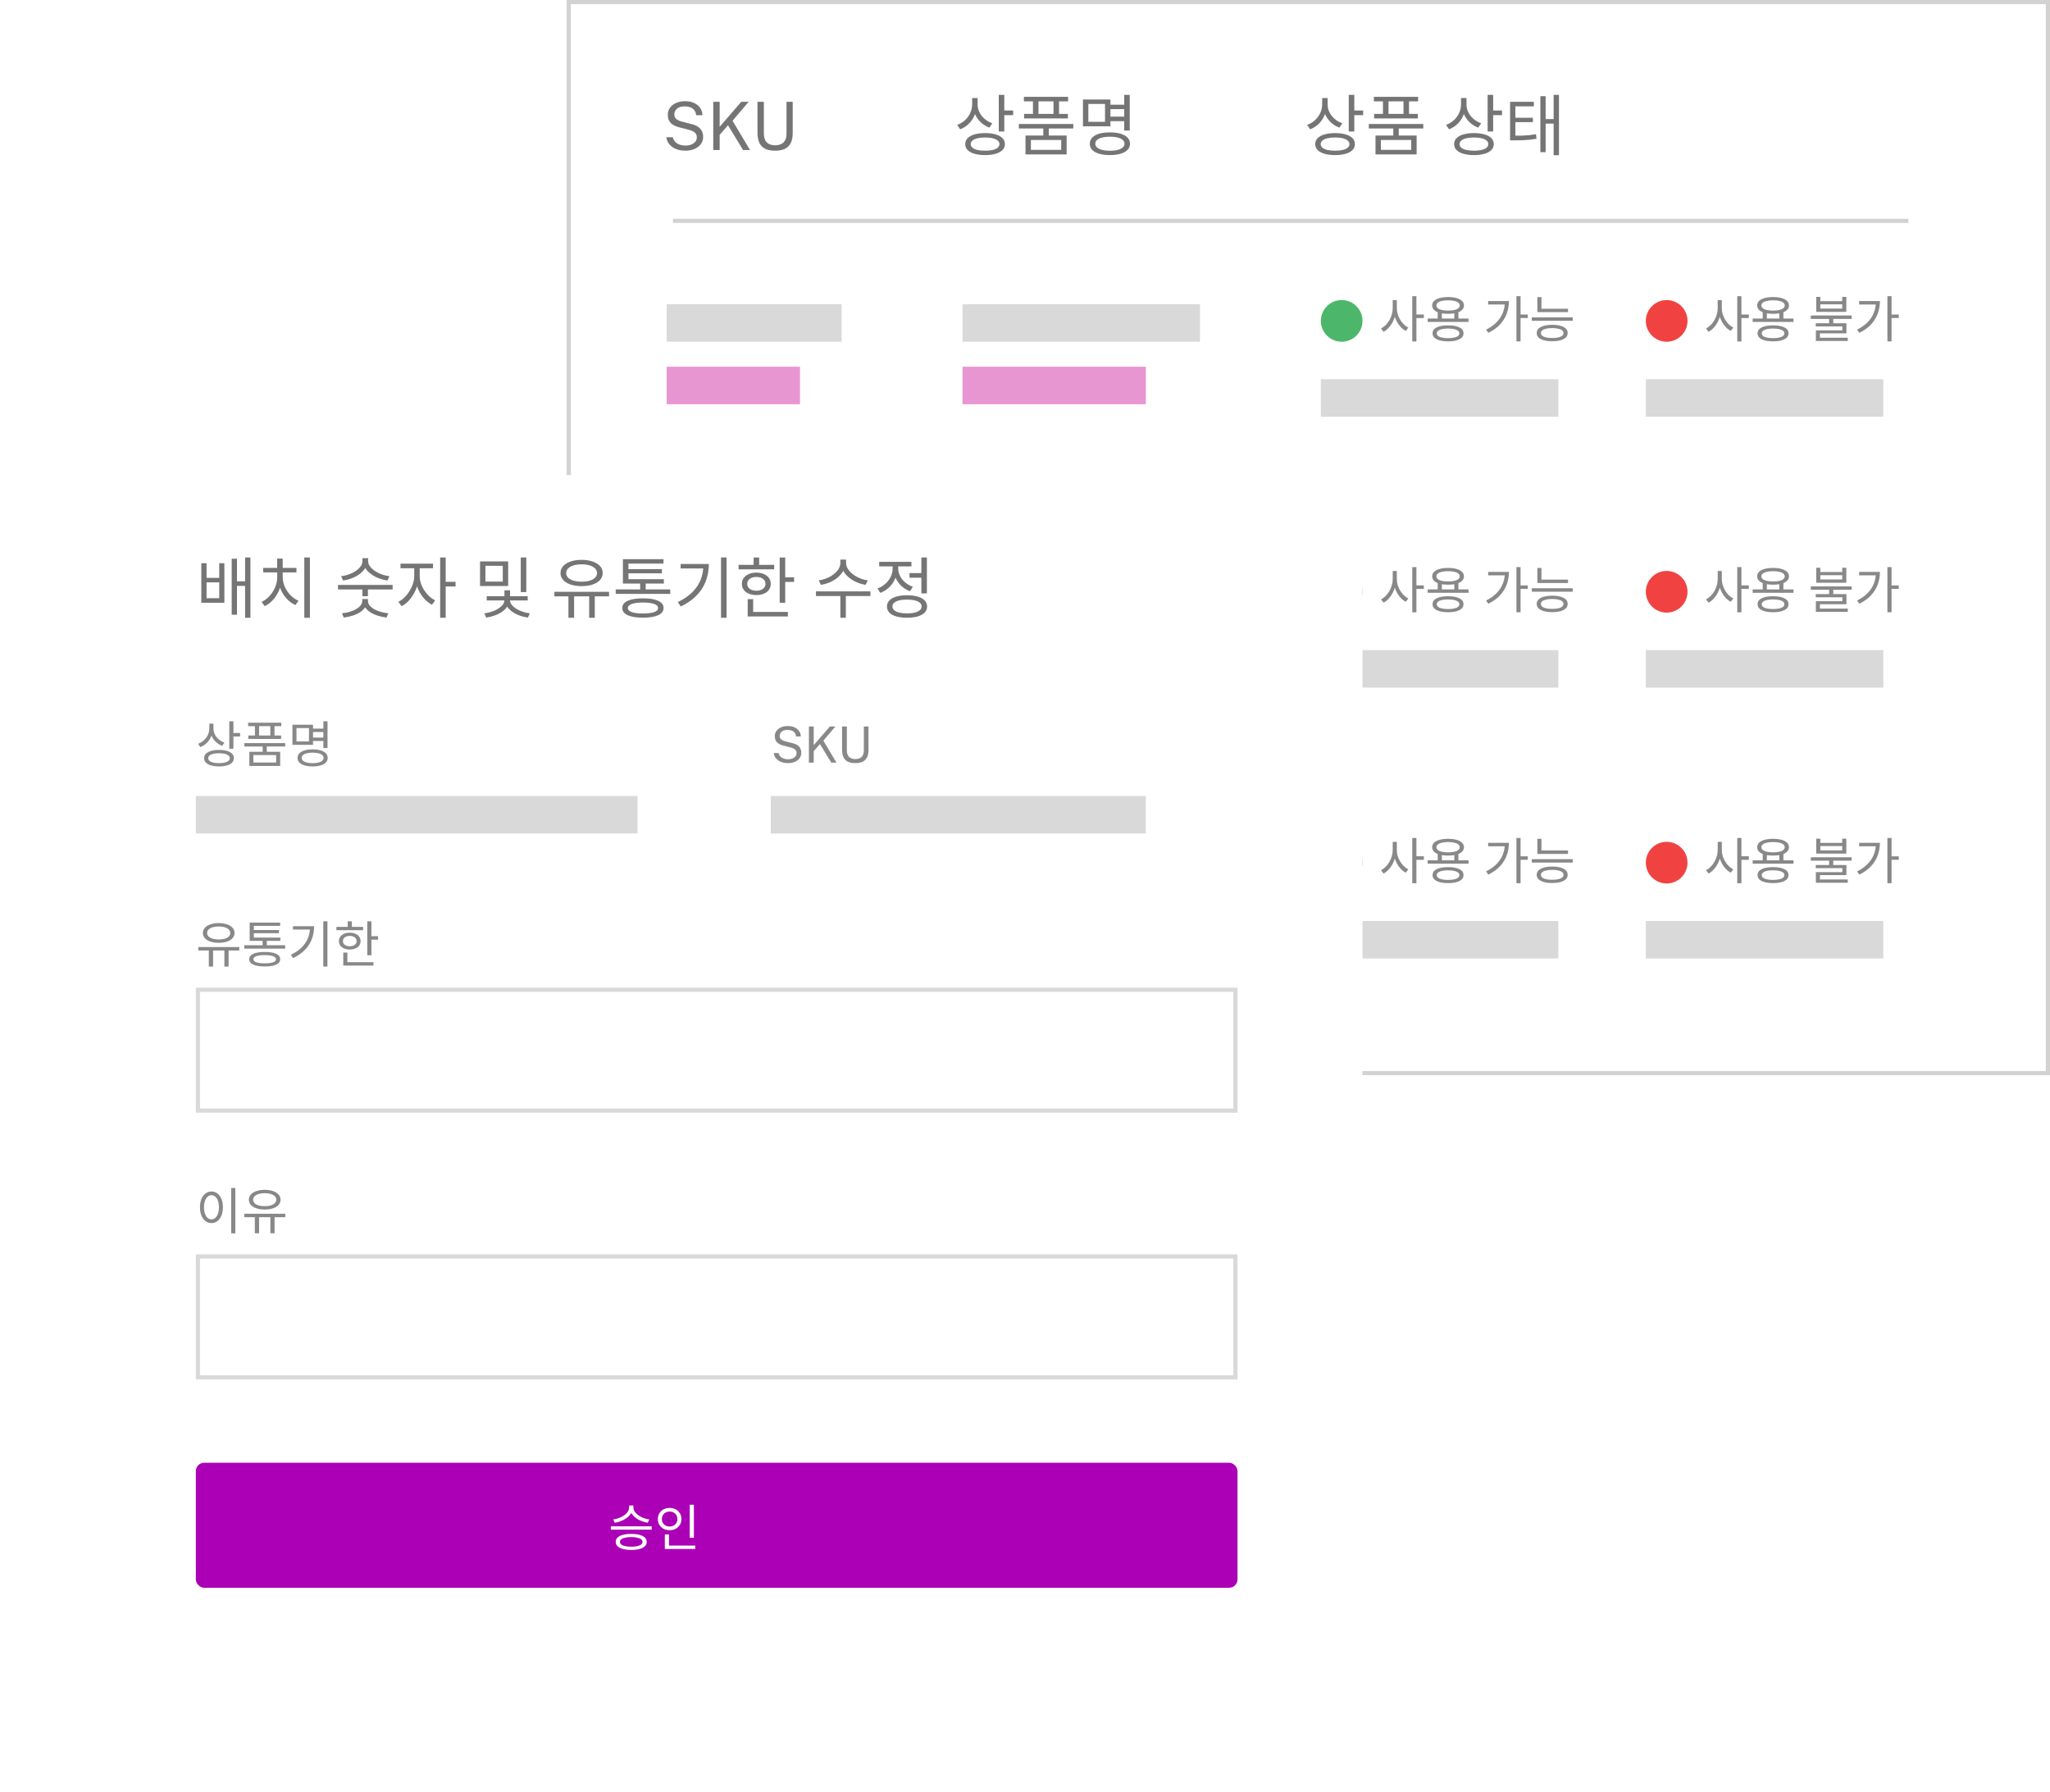 <svg xmlns="http://www.w3.org/2000/svg" width="492" height="430" viewBox="0 0 492 430" fill="none"><rect x="136.5" y="0.5" width="355" height="257" stroke="#D3D2D1"></rect><path d="M164.448 36.16C163.883 36.16 163.347 36.093 162.84 35.96C162.333 35.821 161.872 35.616 161.456 35.344C161.045 35.072 160.704 34.736 160.432 34.336C160.165 33.931 159.997 33.461 159.928 32.928H161.48C161.576 33.365 161.765 33.733 162.048 34.032C162.336 34.331 162.691 34.555 163.112 34.704C163.539 34.853 164.005 34.928 164.512 34.928C165.003 34.928 165.453 34.851 165.864 34.696C166.28 34.541 166.613 34.317 166.864 34.024C167.115 33.725 167.24 33.368 167.24 32.952C167.24 32.493 167.091 32.125 166.792 31.848C166.493 31.565 166.032 31.339 165.408 31.168L163.024 30.552C162.485 30.419 162.008 30.232 161.592 29.992C161.181 29.747 160.859 29.427 160.624 29.032C160.389 28.632 160.272 28.136 160.272 27.544C160.272 26.888 160.453 26.317 160.816 25.832C161.179 25.341 161.669 24.963 162.288 24.696C162.912 24.424 163.616 24.288 164.4 24.288C165.307 24.288 166.069 24.445 166.688 24.76C167.312 25.075 167.784 25.488 168.104 26C168.424 26.512 168.584 27.059 168.584 27.64H167.064C167.016 27.112 166.861 26.696 166.6 26.392C166.339 26.083 166.013 25.861 165.624 25.728C165.235 25.589 164.811 25.52 164.352 25.52C163.525 25.52 162.899 25.709 162.472 26.088C162.051 26.461 161.84 26.907 161.84 27.424C161.84 27.899 161.992 28.272 162.296 28.544C162.6 28.816 163.048 29.027 163.64 29.176L165.96 29.776C166.648 29.936 167.195 30.168 167.6 30.472C168.011 30.776 168.304 31.131 168.48 31.536C168.661 31.936 168.752 32.371 168.752 32.84C168.752 33.48 168.573 34.051 168.216 34.552C167.859 35.053 167.357 35.448 166.712 35.736C166.072 36.019 165.317 36.16 164.448 36.16ZM171.184 36V24.432H172.72V30.416L177.904 24.432H179.672L175.808 28.976L180.008 36H178.336L174.728 30.056L172.72 32.352V36H171.184ZM186.018 36.16C185.015 36.16 184.202 35.995 183.578 35.664C182.959 35.333 182.506 34.848 182.218 34.208C181.935 33.568 181.794 32.781 181.794 31.848V24.432H183.33V32.072C183.33 33.005 183.562 33.704 184.026 34.168C184.49 34.632 185.154 34.864 186.018 34.864C186.599 34.864 187.092 34.763 187.498 34.56C187.908 34.357 188.22 34.051 188.434 33.64C188.652 33.224 188.762 32.701 188.762 32.072V24.432H190.25V32C190.25 32.891 190.103 33.645 189.81 34.264C189.516 34.883 189.058 35.355 188.434 35.68C187.815 36 187.01 36.16 186.018 36.16Z" fill="#757575"></path><path d="M233.32 23.52H234.408V24.992C234.408 25.92 234.243 26.784 233.912 27.584C233.592 28.384 233.133 29.083 232.536 29.68C231.939 30.267 231.24 30.715 230.44 31.024L229.72 29.968C230.456 29.701 231.091 29.317 231.624 28.816C232.168 28.315 232.584 27.739 232.872 27.088C233.171 26.427 233.32 25.728 233.32 24.992V23.52ZM233.56 23.52H234.632V25.104C234.632 25.584 234.717 26.059 234.888 26.528C235.059 26.987 235.299 27.413 235.608 27.808C235.928 28.203 236.301 28.555 236.728 28.864C237.155 29.163 237.629 29.403 238.152 29.584L237.448 30.624C236.68 30.336 236.003 29.92 235.416 29.376C234.829 28.821 234.371 28.181 234.04 27.456C233.72 26.72 233.56 25.936 233.56 25.104V23.52ZM239.704 22.768H241.032V31.552H239.704V22.768ZM240.664 26.512H243.16V27.632H240.664V26.512ZM236.424 31.936C237.405 31.936 238.248 32.043 238.952 32.256C239.667 32.459 240.216 32.757 240.6 33.152C240.984 33.547 241.176 34.021 241.176 34.576C241.176 35.131 240.984 35.605 240.6 36C240.216 36.395 239.667 36.693 238.952 36.896C238.248 37.109 237.405 37.216 236.424 37.216C235.443 37.216 234.595 37.109 233.88 36.896C233.165 36.693 232.616 36.395 232.232 36C231.848 35.605 231.656 35.131 231.656 34.576C231.656 34.021 231.848 33.547 232.232 33.152C232.616 32.757 233.165 32.459 233.88 32.256C234.595 32.043 235.443 31.936 236.424 31.936ZM236.424 32.992C235.709 32.992 235.091 33.056 234.568 33.184C234.056 33.312 233.661 33.493 233.384 33.728C233.107 33.963 232.968 34.245 232.968 34.576C232.968 34.917 233.107 35.205 233.384 35.44C233.661 35.675 234.056 35.856 234.568 35.984C235.091 36.101 235.709 36.16 236.424 36.16C237.139 36.16 237.752 36.101 238.264 35.984C238.776 35.856 239.171 35.675 239.448 35.44C239.725 35.205 239.864 34.917 239.864 34.576C239.864 34.245 239.725 33.963 239.448 33.728C239.171 33.493 238.776 33.312 238.264 33.184C237.752 33.056 237.139 32.992 236.424 32.992ZM250.391 30.464H251.703V32.96H250.391V30.464ZM244.519 29.76H257.591V30.832H244.519V29.76ZM245.735 23.232H256.343V24.32H245.735V23.232ZM245.783 27.328H256.295V28.416H245.783V27.328ZM247.911 23.712H249.239V28.048H247.911V23.712ZM252.839 23.712H254.167V28.048H252.839V23.712ZM246.119 32.528H255.991V37.056H246.119V32.528ZM254.695 33.584H247.415V35.968H254.695V33.584ZM266.134 25.12H270.31V26.192H266.134V25.12ZM266.134 27.984H270.342V29.072H266.134V27.984ZM269.814 22.768H271.142V31.328H269.814V22.768ZM259.91 23.872H266.502V30.304H259.91V23.872ZM265.206 24.944H261.206V29.232H265.206V24.944ZM266.374 31.76C267.867 31.76 269.04 32 269.894 32.48C270.758 32.96 271.19 33.632 271.19 34.496C271.19 35.36 270.758 36.027 269.894 36.496C269.04 36.976 267.867 37.216 266.374 37.216C264.88 37.216 263.702 36.976 262.838 36.496C261.984 36.027 261.558 35.36 261.558 34.496C261.558 33.632 261.984 32.96 262.838 32.48C263.702 32 264.88 31.76 266.374 31.76ZM266.374 32.8C265.648 32.8 265.024 32.869 264.502 33.008C263.979 33.136 263.574 33.328 263.286 33.584C263.008 33.829 262.87 34.133 262.87 34.496C262.87 34.837 263.008 35.136 263.286 35.392C263.574 35.637 263.979 35.829 264.502 35.968C265.024 36.107 265.648 36.176 266.374 36.176C267.11 36.176 267.734 36.107 268.246 35.968C268.768 35.829 269.168 35.637 269.446 35.392C269.734 35.136 269.878 34.837 269.878 34.496C269.878 34.133 269.734 33.829 269.446 33.584C269.168 33.328 268.768 33.136 268.246 33.008C267.734 32.869 267.11 32.8 266.374 32.8Z" fill="#757575"></path><path d="M317.32 23.52H318.408V24.992C318.408 25.92 318.243 26.784 317.912 27.584C317.592 28.384 317.133 29.083 316.536 29.68C315.939 30.267 315.24 30.715 314.44 31.024L313.72 29.968C314.456 29.701 315.091 29.317 315.624 28.816C316.168 28.315 316.584 27.739 316.872 27.088C317.171 26.427 317.32 25.728 317.32 24.992V23.52ZM317.56 23.52H318.632V25.104C318.632 25.584 318.717 26.059 318.888 26.528C319.059 26.987 319.299 27.413 319.608 27.808C319.928 28.203 320.301 28.555 320.728 28.864C321.155 29.163 321.629 29.403 322.152 29.584L321.448 30.624C320.68 30.336 320.003 29.92 319.416 29.376C318.829 28.821 318.371 28.181 318.04 27.456C317.72 26.72 317.56 25.936 317.56 25.104V23.52ZM323.704 22.768H325.032V31.552H323.704V22.768ZM324.664 26.512H327.16V27.632H324.664V26.512ZM320.424 31.936C321.405 31.936 322.248 32.043 322.952 32.256C323.667 32.459 324.216 32.757 324.6 33.152C324.984 33.547 325.176 34.021 325.176 34.576C325.176 35.131 324.984 35.605 324.6 36C324.216 36.395 323.667 36.693 322.952 36.896C322.248 37.109 321.405 37.216 320.424 37.216C319.443 37.216 318.595 37.109 317.88 36.896C317.165 36.693 316.616 36.395 316.232 36C315.848 35.605 315.656 35.131 315.656 34.576C315.656 34.021 315.848 33.547 316.232 33.152C316.616 32.757 317.165 32.459 317.88 32.256C318.595 32.043 319.443 31.936 320.424 31.936ZM320.424 32.992C319.709 32.992 319.091 33.056 318.568 33.184C318.056 33.312 317.661 33.493 317.384 33.728C317.107 33.963 316.968 34.245 316.968 34.576C316.968 34.917 317.107 35.205 317.384 35.44C317.661 35.675 318.056 35.856 318.568 35.984C319.091 36.101 319.709 36.16 320.424 36.16C321.139 36.16 321.752 36.101 322.264 35.984C322.776 35.856 323.171 35.675 323.448 35.44C323.725 35.205 323.864 34.917 323.864 34.576C323.864 34.245 323.725 33.963 323.448 33.728C323.171 33.493 322.776 33.312 322.264 33.184C321.752 33.056 321.139 32.992 320.424 32.992ZM334.391 30.464H335.703V32.96H334.391V30.464ZM328.519 29.76H341.591V30.832H328.519V29.76ZM329.735 23.232H340.343V24.32H329.735V23.232ZM329.783 27.328H340.295V28.416H329.783V27.328ZM331.911 23.712H333.239V28.048H331.911V23.712ZM336.839 23.712H338.167V28.048H336.839V23.712ZM330.119 32.528H339.991V37.056H330.119V32.528ZM338.695 33.584H331.415V35.968H338.695V33.584ZM350.648 23.52H351.736V24.992C351.736 25.92 351.571 26.784 351.24 27.584C350.92 28.384 350.461 29.083 349.864 29.68C349.267 30.267 348.568 30.715 347.768 31.024L347.048 29.968C347.784 29.701 348.419 29.317 348.952 28.816C349.496 28.315 349.912 27.739 350.2 27.088C350.499 26.427 350.648 25.728 350.648 24.992V23.52ZM350.888 23.52H351.96V25.104C351.96 25.584 352.045 26.059 352.216 26.528C352.387 26.987 352.627 27.413 352.936 27.808C353.256 28.203 353.629 28.555 354.056 28.864C354.483 29.163 354.957 29.403 355.48 29.584L354.776 30.624C354.008 30.336 353.331 29.92 352.744 29.376C352.157 28.821 351.699 28.181 351.368 27.456C351.048 26.72 350.888 25.936 350.888 25.104V23.52ZM357.032 22.768H358.36V31.552H357.032V22.768ZM357.992 26.512H360.488V27.632H357.992V26.512ZM353.752 31.936C354.733 31.936 355.576 32.043 356.28 32.256C356.995 32.459 357.544 32.757 357.928 33.152C358.312 33.547 358.504 34.021 358.504 34.576C358.504 35.131 358.312 35.605 357.928 36C357.544 36.395 356.995 36.693 356.28 36.896C355.576 37.109 354.733 37.216 353.752 37.216C352.771 37.216 351.923 37.109 351.208 36.896C350.493 36.693 349.944 36.395 349.56 36C349.176 35.605 348.984 35.131 348.984 34.576C348.984 34.021 349.176 33.547 349.56 33.152C349.944 32.757 350.493 32.459 351.208 32.256C351.923 32.043 352.771 31.936 353.752 31.936ZM353.752 32.992C353.037 32.992 352.419 33.056 351.896 33.184C351.384 33.312 350.989 33.493 350.712 33.728C350.435 33.963 350.296 34.245 350.296 34.576C350.296 34.917 350.435 35.205 350.712 35.44C350.989 35.675 351.384 35.856 351.896 35.984C352.419 36.101 353.037 36.16 353.752 36.16C354.467 36.16 355.08 36.101 355.592 35.984C356.104 35.856 356.499 35.675 356.776 35.44C357.053 35.205 357.192 34.917 357.192 34.576C357.192 34.245 357.053 33.963 356.776 33.728C356.499 33.493 356.104 33.312 355.592 33.184C355.08 33.056 354.467 32.992 353.752 32.992ZM362.423 32.56H363.351C364.119 32.56 364.796 32.555 365.383 32.544C365.97 32.523 366.519 32.485 367.031 32.432C367.554 32.368 368.087 32.288 368.631 32.192L368.759 33.296C368.204 33.392 367.66 33.472 367.127 33.536C366.594 33.589 366.023 33.627 365.415 33.648C364.818 33.669 364.13 33.68 363.351 33.68H362.423V32.56ZM362.423 24.432H368.119V25.52H363.687V32.976H362.423V24.432ZM363.303 28.256H367.895V29.312H363.303V28.256ZM372.871 22.768H374.151V37.248H372.871V22.768ZM370.567 28.576H373.351V29.664H370.567V28.576ZM369.687 23.072H370.951V36.512H369.687V23.072Z" fill="#757575"></path><path d="M334.252 72.012H335.068V73.956C335.068 74.556 334.992 75.144 334.84 75.72C334.696 76.296 334.488 76.836 334.216 77.34C333.944 77.844 333.624 78.292 333.256 78.684C332.888 79.076 332.488 79.388 332.056 79.62L331.444 78.816C331.844 78.616 332.212 78.348 332.548 78.012C332.892 77.668 333.192 77.276 333.448 76.836C333.704 76.396 333.9 75.932 334.036 75.444C334.18 74.948 334.252 74.452 334.252 73.956V72.012ZM334.432 72.012H335.236V73.956C335.236 74.436 335.304 74.912 335.44 75.384C335.584 75.856 335.784 76.3 336.04 76.716C336.296 77.132 336.588 77.504 336.916 77.832C337.252 78.16 337.612 78.42 337.996 78.612L337.384 79.404C336.96 79.188 336.568 78.892 336.208 78.516C335.856 78.14 335.544 77.712 335.272 77.232C335.008 76.744 334.8 76.224 334.648 75.672C334.504 75.112 334.432 74.54 334.432 73.956V72.012ZM338.944 71.076H339.94V81.936H338.944V71.076ZM339.712 75.468H341.716V76.32H339.712V75.468ZM345.051 74.76H346.047V76.8H345.051V74.76ZM349.035 74.76H350.019V76.8H349.035V74.76ZM342.639 76.44H352.443V77.244H342.639V76.44ZM347.535 78.072C348.695 78.072 349.603 78.236 350.259 78.564C350.915 78.892 351.243 79.364 351.243 79.98C351.243 80.604 350.915 81.08 350.259 81.408C349.603 81.744 348.695 81.912 347.535 81.912C346.375 81.912 345.463 81.744 344.799 81.408C344.143 81.08 343.815 80.604 343.815 79.98C343.815 79.364 344.143 78.892 344.799 78.564C345.463 78.236 346.375 78.072 347.535 78.072ZM347.535 78.84C346.967 78.84 346.479 78.884 346.071 78.972C345.671 79.06 345.363 79.192 345.147 79.368C344.931 79.536 344.823 79.74 344.823 79.98C344.823 80.236 344.931 80.452 345.147 80.628C345.363 80.796 345.671 80.924 346.071 81.012C346.479 81.1 346.967 81.144 347.535 81.144C348.103 81.144 348.587 81.1 348.987 81.012C349.395 80.924 349.707 80.796 349.923 80.628C350.139 80.452 350.247 80.236 350.247 79.98C350.247 79.74 350.139 79.536 349.923 79.368C349.707 79.192 349.395 79.06 348.987 78.972C348.587 78.884 348.103 78.84 347.535 78.84ZM347.535 71.28C348.319 71.28 348.995 71.36 349.563 71.52C350.139 71.68 350.579 71.912 350.883 72.216C351.195 72.512 351.351 72.872 351.351 73.296C351.351 73.712 351.195 74.072 350.883 74.376C350.579 74.68 350.139 74.912 349.563 75.072C348.995 75.224 348.319 75.3 347.535 75.3C346.751 75.3 346.071 75.224 345.495 75.072C344.927 74.912 344.487 74.68 344.175 74.376C343.871 74.072 343.719 73.712 343.719 73.296C343.719 72.872 343.871 72.512 344.175 72.216C344.487 71.912 344.927 71.68 345.495 71.52C346.071 71.36 346.751 71.28 347.535 71.28ZM347.535 72.06C346.967 72.06 346.471 72.108 346.047 72.204C345.631 72.3 345.307 72.44 345.075 72.624C344.851 72.808 344.739 73.032 344.739 73.296C344.739 73.552 344.851 73.776 345.075 73.968C345.307 74.152 345.631 74.292 346.047 74.388C346.471 74.484 346.967 74.532 347.535 74.532C348.119 74.532 348.619 74.484 349.035 74.388C349.451 74.292 349.771 74.152 349.995 73.968C350.219 73.776 350.331 73.552 350.331 73.296C350.331 73.032 350.219 72.808 349.995 72.624C349.771 72.44 349.451 72.3 349.035 72.204C348.619 72.108 348.119 72.06 347.535 72.06ZM363.94 71.076H364.936V81.924H363.94V71.076ZM364.672 75.48H366.664V76.308H364.672V75.48ZM361.168 72.24H362.14C362.14 73.272 361.972 74.26 361.636 75.204C361.3 76.14 360.772 77.008 360.052 77.808C359.332 78.6 358.384 79.288 357.208 79.872L356.656 79.104C357.664 78.6 358.5 78.012 359.164 77.34C359.836 76.66 360.336 75.908 360.664 75.084C361 74.252 361.168 73.356 361.168 72.396V72.24ZM357.16 72.24H361.672V73.068H357.16V72.24ZM368.967 74.088H376.323V74.904H368.967V74.088ZM368.967 71.292H369.951V74.448H368.967V71.292ZM367.635 76.164H377.451V76.98H367.635V76.164ZM372.531 77.94C373.691 77.94 374.599 78.112 375.255 78.456C375.911 78.8 376.239 79.288 376.239 79.92C376.239 80.544 375.911 81.028 375.255 81.372C374.599 81.716 373.691 81.888 372.531 81.888C371.371 81.888 370.459 81.716 369.795 81.372C369.139 81.028 368.811 80.544 368.811 79.92C368.811 79.288 369.139 78.8 369.795 78.456C370.459 78.112 371.371 77.94 372.531 77.94ZM372.519 78.732C371.959 78.732 371.475 78.78 371.067 78.876C370.667 78.964 370.359 79.096 370.143 79.272C369.927 79.448 369.819 79.664 369.819 79.92C369.819 80.168 369.927 80.384 370.143 80.568C370.359 80.744 370.667 80.88 371.067 80.976C371.475 81.064 371.959 81.108 372.519 81.108C373.095 81.108 373.583 81.064 373.983 80.976C374.391 80.88 374.703 80.744 374.919 80.568C375.135 80.384 375.243 80.168 375.243 79.92C375.243 79.664 375.135 79.448 374.919 79.272C374.703 79.096 374.391 78.964 373.983 78.876C373.583 78.78 373.095 78.732 372.519 78.732Z" fill="#888888"></path><path d="M412.252 72.012H413.068V73.956C413.068 74.556 412.992 75.144 412.84 75.72C412.696 76.296 412.488 76.836 412.216 77.34C411.944 77.844 411.624 78.292 411.256 78.684C410.888 79.076 410.488 79.388 410.056 79.62L409.444 78.816C409.844 78.616 410.212 78.348 410.548 78.012C410.892 77.668 411.192 77.276 411.448 76.836C411.704 76.396 411.9 75.932 412.036 75.444C412.18 74.948 412.252 74.452 412.252 73.956V72.012ZM412.432 72.012H413.236V73.956C413.236 74.436 413.304 74.912 413.44 75.384C413.584 75.856 413.784 76.3 414.04 76.716C414.296 77.132 414.588 77.504 414.916 77.832C415.252 78.16 415.612 78.42 415.996 78.612L415.384 79.404C414.96 79.188 414.568 78.892 414.208 78.516C413.856 78.14 413.544 77.712 413.272 77.232C413.008 76.744 412.8 76.224 412.648 75.672C412.504 75.112 412.432 74.54 412.432 73.956V72.012ZM416.944 71.076H417.94V81.936H416.944V71.076ZM417.712 75.468H419.716V76.32H417.712V75.468ZM423.051 74.76H424.047V76.8H423.051V74.76ZM427.035 74.76H428.019V76.8H427.035V74.76ZM420.639 76.44H430.443V77.244H420.639V76.44ZM425.535 78.072C426.695 78.072 427.603 78.236 428.259 78.564C428.915 78.892 429.243 79.364 429.243 79.98C429.243 80.604 428.915 81.08 428.259 81.408C427.603 81.744 426.695 81.912 425.535 81.912C424.375 81.912 423.463 81.744 422.799 81.408C422.143 81.08 421.815 80.604 421.815 79.98C421.815 79.364 422.143 78.892 422.799 78.564C423.463 78.236 424.375 78.072 425.535 78.072ZM425.535 78.84C424.967 78.84 424.479 78.884 424.071 78.972C423.671 79.06 423.363 79.192 423.147 79.368C422.931 79.536 422.823 79.74 422.823 79.98C422.823 80.236 422.931 80.452 423.147 80.628C423.363 80.796 423.671 80.924 424.071 81.012C424.479 81.1 424.967 81.144 425.535 81.144C426.103 81.144 426.587 81.1 426.987 81.012C427.395 80.924 427.707 80.796 427.923 80.628C428.139 80.452 428.247 80.236 428.247 79.98C428.247 79.74 428.139 79.536 427.923 79.368C427.707 79.192 427.395 79.06 426.987 78.972C426.587 78.884 426.103 78.84 425.535 78.84ZM425.535 71.28C426.319 71.28 426.995 71.36 427.563 71.52C428.139 71.68 428.579 71.912 428.883 72.216C429.195 72.512 429.351 72.872 429.351 73.296C429.351 73.712 429.195 74.072 428.883 74.376C428.579 74.68 428.139 74.912 427.563 75.072C426.995 75.224 426.319 75.3 425.535 75.3C424.751 75.3 424.071 75.224 423.495 75.072C422.927 74.912 422.487 74.68 422.175 74.376C421.871 74.072 421.719 73.712 421.719 73.296C421.719 72.872 421.871 72.512 422.175 72.216C422.487 71.912 422.927 71.68 423.495 71.52C424.071 71.36 424.751 71.28 425.535 71.28ZM425.535 72.06C424.967 72.06 424.471 72.108 424.047 72.204C423.631 72.3 423.307 72.44 423.075 72.624C422.851 72.808 422.739 73.032 422.739 73.296C422.739 73.552 422.851 73.776 423.075 73.968C423.307 74.152 423.631 74.292 424.047 74.388C424.471 74.484 424.967 74.532 425.535 74.532C426.119 74.532 426.619 74.484 427.035 74.388C427.451 74.292 427.771 74.152 427.995 73.968C428.219 73.776 428.331 73.552 428.331 73.296C428.331 73.032 428.219 72.808 427.995 72.624C427.771 72.44 427.451 72.3 427.035 72.204C426.619 72.108 426.119 72.06 425.535 72.06ZM438.988 76.284H439.984V77.952H438.988V76.284ZM435.892 71.244H436.876V72.264H442.132V71.244H443.116V74.832H435.892V71.244ZM436.876 73.02V74.052H442.132V73.02H436.876ZM434.596 75.708H444.4V76.524H434.596V75.708ZM435.784 77.568H443.14V79.992H436.78V81.324H435.808V79.272H442.168V78.324H435.784V77.568ZM435.808 81.036H443.464V81.816H435.808V81.036ZM452.979 71.076H453.975V81.924H452.979V71.076ZM453.711 75.48H455.703V76.308H453.711V75.48ZM450.207 72.24H451.179C451.179 73.272 451.011 74.26 450.675 75.204C450.339 76.14 449.811 77.008 449.091 77.808C448.371 78.6 447.423 79.288 446.247 79.872L445.695 79.104C446.703 78.6 447.539 78.012 448.203 77.34C448.875 76.66 449.375 75.908 449.703 75.084C450.039 74.252 450.207 73.356 450.207 72.396V72.24ZM446.199 72.24H450.711V73.068H446.199V72.24Z" fill="#888888"></path><path d="M334.252 137.012H335.068V138.956C335.068 139.556 334.992 140.144 334.84 140.72C334.696 141.296 334.488 141.836 334.216 142.34C333.944 142.844 333.624 143.292 333.256 143.684C332.888 144.076 332.488 144.388 332.056 144.62L331.444 143.816C331.844 143.616 332.212 143.348 332.548 143.012C332.892 142.668 333.192 142.276 333.448 141.836C333.704 141.396 333.9 140.932 334.036 140.444C334.18 139.948 334.252 139.452 334.252 138.956V137.012ZM334.432 137.012H335.236V138.956C335.236 139.436 335.304 139.912 335.44 140.384C335.584 140.856 335.784 141.3 336.04 141.716C336.296 142.132 336.588 142.504 336.916 142.832C337.252 143.16 337.612 143.42 337.996 143.612L337.384 144.404C336.96 144.188 336.568 143.892 336.208 143.516C335.856 143.14 335.544 142.712 335.272 142.232C335.008 141.744 334.8 141.224 334.648 140.672C334.504 140.112 334.432 139.54 334.432 138.956V137.012ZM338.944 136.076H339.94V146.936H338.944V136.076ZM339.712 140.468H341.716V141.32H339.712V140.468ZM345.051 139.76H346.047V141.8H345.051V139.76ZM349.035 139.76H350.019V141.8H349.035V139.76ZM342.639 141.44H352.443V142.244H342.639V141.44ZM347.535 143.072C348.695 143.072 349.603 143.236 350.259 143.564C350.915 143.892 351.243 144.364 351.243 144.98C351.243 145.604 350.915 146.08 350.259 146.408C349.603 146.744 348.695 146.912 347.535 146.912C346.375 146.912 345.463 146.744 344.799 146.408C344.143 146.08 343.815 145.604 343.815 144.98C343.815 144.364 344.143 143.892 344.799 143.564C345.463 143.236 346.375 143.072 347.535 143.072ZM347.535 143.84C346.967 143.84 346.479 143.884 346.071 143.972C345.671 144.06 345.363 144.192 345.147 144.368C344.931 144.536 344.823 144.74 344.823 144.98C344.823 145.236 344.931 145.452 345.147 145.628C345.363 145.796 345.671 145.924 346.071 146.012C346.479 146.1 346.967 146.144 347.535 146.144C348.103 146.144 348.587 146.1 348.987 146.012C349.395 145.924 349.707 145.796 349.923 145.628C350.139 145.452 350.247 145.236 350.247 144.98C350.247 144.74 350.139 144.536 349.923 144.368C349.707 144.192 349.395 144.06 348.987 143.972C348.587 143.884 348.103 143.84 347.535 143.84ZM347.535 136.28C348.319 136.28 348.995 136.36 349.563 136.52C350.139 136.68 350.579 136.912 350.883 137.216C351.195 137.512 351.351 137.872 351.351 138.296C351.351 138.712 351.195 139.072 350.883 139.376C350.579 139.68 350.139 139.912 349.563 140.072C348.995 140.224 348.319 140.3 347.535 140.3C346.751 140.3 346.071 140.224 345.495 140.072C344.927 139.912 344.487 139.68 344.175 139.376C343.871 139.072 343.719 138.712 343.719 138.296C343.719 137.872 343.871 137.512 344.175 137.216C344.487 136.912 344.927 136.68 345.495 136.52C346.071 136.36 346.751 136.28 347.535 136.28ZM347.535 137.06C346.967 137.06 346.471 137.108 346.047 137.204C345.631 137.3 345.307 137.44 345.075 137.624C344.851 137.808 344.739 138.032 344.739 138.296C344.739 138.552 344.851 138.776 345.075 138.968C345.307 139.152 345.631 139.292 346.047 139.388C346.471 139.484 346.967 139.532 347.535 139.532C348.119 139.532 348.619 139.484 349.035 139.388C349.451 139.292 349.771 139.152 349.995 138.968C350.219 138.776 350.331 138.552 350.331 138.296C350.331 138.032 350.219 137.808 349.995 137.624C349.771 137.44 349.451 137.3 349.035 137.204C348.619 137.108 348.119 137.06 347.535 137.06ZM363.94 136.076H364.936V146.924H363.94V136.076ZM364.672 140.48H366.664V141.308H364.672V140.48ZM361.168 137.24H362.14C362.14 138.272 361.972 139.26 361.636 140.204C361.3 141.14 360.772 142.008 360.052 142.808C359.332 143.6 358.384 144.288 357.208 144.872L356.656 144.104C357.664 143.6 358.5 143.012 359.164 142.34C359.836 141.66 360.336 140.908 360.664 140.084C361 139.252 361.168 138.356 361.168 137.396V137.24ZM357.16 137.24H361.672V138.068H357.16V137.24ZM368.967 139.088H376.323V139.904H368.967V139.088ZM368.967 136.292H369.951V139.448H368.967V136.292ZM367.635 141.164H377.451V141.98H367.635V141.164ZM372.531 142.94C373.691 142.94 374.599 143.112 375.255 143.456C375.911 143.8 376.239 144.288 376.239 144.92C376.239 145.544 375.911 146.028 375.255 146.372C374.599 146.716 373.691 146.888 372.531 146.888C371.371 146.888 370.459 146.716 369.795 146.372C369.139 146.028 368.811 145.544 368.811 144.92C368.811 144.288 369.139 143.8 369.795 143.456C370.459 143.112 371.371 142.94 372.531 142.94ZM372.519 143.732C371.959 143.732 371.475 143.78 371.067 143.876C370.667 143.964 370.359 144.096 370.143 144.272C369.927 144.448 369.819 144.664 369.819 144.92C369.819 145.168 369.927 145.384 370.143 145.568C370.359 145.744 370.667 145.88 371.067 145.976C371.475 146.064 371.959 146.108 372.519 146.108C373.095 146.108 373.583 146.064 373.983 145.976C374.391 145.88 374.703 145.744 374.919 145.568C375.135 145.384 375.243 145.168 375.243 144.92C375.243 144.664 375.135 144.448 374.919 144.272C374.703 144.096 374.391 143.964 373.983 143.876C373.583 143.78 373.095 143.732 372.519 143.732Z" fill="#888888"></path><path d="M334.252 202.012H335.068V203.956C335.068 204.556 334.992 205.144 334.84 205.72C334.696 206.296 334.488 206.836 334.216 207.34C333.944 207.844 333.624 208.292 333.256 208.684C332.888 209.076 332.488 209.388 332.056 209.62L331.444 208.816C331.844 208.616 332.212 208.348 332.548 208.012C332.892 207.668 333.192 207.276 333.448 206.836C333.704 206.396 333.9 205.932 334.036 205.444C334.18 204.948 334.252 204.452 334.252 203.956V202.012ZM334.432 202.012H335.236V203.956C335.236 204.436 335.304 204.912 335.44 205.384C335.584 205.856 335.784 206.3 336.04 206.716C336.296 207.132 336.588 207.504 336.916 207.832C337.252 208.16 337.612 208.42 337.996 208.612L337.384 209.404C336.96 209.188 336.568 208.892 336.208 208.516C335.856 208.14 335.544 207.712 335.272 207.232C335.008 206.744 334.8 206.224 334.648 205.672C334.504 205.112 334.432 204.54 334.432 203.956V202.012ZM338.944 201.076H339.94V211.936H338.944V201.076ZM339.712 205.468H341.716V206.32H339.712V205.468ZM345.051 204.76H346.047V206.8H345.051V204.76ZM349.035 204.76H350.019V206.8H349.035V204.76ZM342.639 206.44H352.443V207.244H342.639V206.44ZM347.535 208.072C348.695 208.072 349.603 208.236 350.259 208.564C350.915 208.892 351.243 209.364 351.243 209.98C351.243 210.604 350.915 211.08 350.259 211.408C349.603 211.744 348.695 211.912 347.535 211.912C346.375 211.912 345.463 211.744 344.799 211.408C344.143 211.08 343.815 210.604 343.815 209.98C343.815 209.364 344.143 208.892 344.799 208.564C345.463 208.236 346.375 208.072 347.535 208.072ZM347.535 208.84C346.967 208.84 346.479 208.884 346.071 208.972C345.671 209.06 345.363 209.192 345.147 209.368C344.931 209.536 344.823 209.74 344.823 209.98C344.823 210.236 344.931 210.452 345.147 210.628C345.363 210.796 345.671 210.924 346.071 211.012C346.479 211.1 346.967 211.144 347.535 211.144C348.103 211.144 348.587 211.1 348.987 211.012C349.395 210.924 349.707 210.796 349.923 210.628C350.139 210.452 350.247 210.236 350.247 209.98C350.247 209.74 350.139 209.536 349.923 209.368C349.707 209.192 349.395 209.06 348.987 208.972C348.587 208.884 348.103 208.84 347.535 208.84ZM347.535 201.28C348.319 201.28 348.995 201.36 349.563 201.52C350.139 201.68 350.579 201.912 350.883 202.216C351.195 202.512 351.351 202.872 351.351 203.296C351.351 203.712 351.195 204.072 350.883 204.376C350.579 204.68 350.139 204.912 349.563 205.072C348.995 205.224 348.319 205.3 347.535 205.3C346.751 205.3 346.071 205.224 345.495 205.072C344.927 204.912 344.487 204.68 344.175 204.376C343.871 204.072 343.719 203.712 343.719 203.296C343.719 202.872 343.871 202.512 344.175 202.216C344.487 201.912 344.927 201.68 345.495 201.52C346.071 201.36 346.751 201.28 347.535 201.28ZM347.535 202.06C346.967 202.06 346.471 202.108 346.047 202.204C345.631 202.3 345.307 202.44 345.075 202.624C344.851 202.808 344.739 203.032 344.739 203.296C344.739 203.552 344.851 203.776 345.075 203.968C345.307 204.152 345.631 204.292 346.047 204.388C346.471 204.484 346.967 204.532 347.535 204.532C348.119 204.532 348.619 204.484 349.035 204.388C349.451 204.292 349.771 204.152 349.995 203.968C350.219 203.776 350.331 203.552 350.331 203.296C350.331 203.032 350.219 202.808 349.995 202.624C349.771 202.44 349.451 202.3 349.035 202.204C348.619 202.108 348.119 202.06 347.535 202.06ZM363.94 201.076H364.936V211.924H363.94V201.076ZM364.672 205.48H366.664V206.308H364.672V205.48ZM361.168 202.24H362.14C362.14 203.272 361.972 204.26 361.636 205.204C361.3 206.14 360.772 207.008 360.052 207.808C359.332 208.6 358.384 209.288 357.208 209.872L356.656 209.104C357.664 208.6 358.5 208.012 359.164 207.34C359.836 206.66 360.336 205.908 360.664 205.084C361 204.252 361.168 203.356 361.168 202.396V202.24ZM357.16 202.24H361.672V203.068H357.16V202.24ZM368.967 204.088H376.323V204.904H368.967V204.088ZM368.967 201.292H369.951V204.448H368.967V201.292ZM367.635 206.164H377.451V206.98H367.635V206.164ZM372.531 207.94C373.691 207.94 374.599 208.112 375.255 208.456C375.911 208.8 376.239 209.288 376.239 209.92C376.239 210.544 375.911 211.028 375.255 211.372C374.599 211.716 373.691 211.888 372.531 211.888C371.371 211.888 370.459 211.716 369.795 211.372C369.139 211.028 368.811 210.544 368.811 209.92C368.811 209.288 369.139 208.8 369.795 208.456C370.459 208.112 371.371 207.94 372.531 207.94ZM372.519 208.732C371.959 208.732 371.475 208.78 371.067 208.876C370.667 208.964 370.359 209.096 370.143 209.272C369.927 209.448 369.819 209.664 369.819 209.92C369.819 210.168 369.927 210.384 370.143 210.568C370.359 210.744 370.667 210.88 371.067 210.976C371.475 211.064 371.959 211.108 372.519 211.108C373.095 211.108 373.583 211.064 373.983 210.976C374.391 210.88 374.703 210.744 374.919 210.568C375.135 210.384 375.243 210.168 375.243 209.92C375.243 209.664 375.135 209.448 374.919 209.272C374.703 209.096 374.391 208.964 373.983 208.876C373.583 208.78 373.095 208.732 372.519 208.732Z" fill="#888888"></path><path d="M412.252 137.012H413.068V138.956C413.068 139.556 412.992 140.144 412.84 140.72C412.696 141.296 412.488 141.836 412.216 142.34C411.944 142.844 411.624 143.292 411.256 143.684C410.888 144.076 410.488 144.388 410.056 144.62L409.444 143.816C409.844 143.616 410.212 143.348 410.548 143.012C410.892 142.668 411.192 142.276 411.448 141.836C411.704 141.396 411.9 140.932 412.036 140.444C412.18 139.948 412.252 139.452 412.252 138.956V137.012ZM412.432 137.012H413.236V138.956C413.236 139.436 413.304 139.912 413.44 140.384C413.584 140.856 413.784 141.3 414.04 141.716C414.296 142.132 414.588 142.504 414.916 142.832C415.252 143.16 415.612 143.42 415.996 143.612L415.384 144.404C414.96 144.188 414.568 143.892 414.208 143.516C413.856 143.14 413.544 142.712 413.272 142.232C413.008 141.744 412.8 141.224 412.648 140.672C412.504 140.112 412.432 139.54 412.432 138.956V137.012ZM416.944 136.076H417.94V146.936H416.944V136.076ZM417.712 140.468H419.716V141.32H417.712V140.468ZM423.051 139.76H424.047V141.8H423.051V139.76ZM427.035 139.76H428.019V141.8H427.035V139.76ZM420.639 141.44H430.443V142.244H420.639V141.44ZM425.535 143.072C426.695 143.072 427.603 143.236 428.259 143.564C428.915 143.892 429.243 144.364 429.243 144.98C429.243 145.604 428.915 146.08 428.259 146.408C427.603 146.744 426.695 146.912 425.535 146.912C424.375 146.912 423.463 146.744 422.799 146.408C422.143 146.08 421.815 145.604 421.815 144.98C421.815 144.364 422.143 143.892 422.799 143.564C423.463 143.236 424.375 143.072 425.535 143.072ZM425.535 143.84C424.967 143.84 424.479 143.884 424.071 143.972C423.671 144.06 423.363 144.192 423.147 144.368C422.931 144.536 422.823 144.74 422.823 144.98C422.823 145.236 422.931 145.452 423.147 145.628C423.363 145.796 423.671 145.924 424.071 146.012C424.479 146.1 424.967 146.144 425.535 146.144C426.103 146.144 426.587 146.1 426.987 146.012C427.395 145.924 427.707 145.796 427.923 145.628C428.139 145.452 428.247 145.236 428.247 144.98C428.247 144.74 428.139 144.536 427.923 144.368C427.707 144.192 427.395 144.06 426.987 143.972C426.587 143.884 426.103 143.84 425.535 143.84ZM425.535 136.28C426.319 136.28 426.995 136.36 427.563 136.52C428.139 136.68 428.579 136.912 428.883 137.216C429.195 137.512 429.351 137.872 429.351 138.296C429.351 138.712 429.195 139.072 428.883 139.376C428.579 139.68 428.139 139.912 427.563 140.072C426.995 140.224 426.319 140.3 425.535 140.3C424.751 140.3 424.071 140.224 423.495 140.072C422.927 139.912 422.487 139.68 422.175 139.376C421.871 139.072 421.719 138.712 421.719 138.296C421.719 137.872 421.871 137.512 422.175 137.216C422.487 136.912 422.927 136.68 423.495 136.52C424.071 136.36 424.751 136.28 425.535 136.28ZM425.535 137.06C424.967 137.06 424.471 137.108 424.047 137.204C423.631 137.3 423.307 137.44 423.075 137.624C422.851 137.808 422.739 138.032 422.739 138.296C422.739 138.552 422.851 138.776 423.075 138.968C423.307 139.152 423.631 139.292 424.047 139.388C424.471 139.484 424.967 139.532 425.535 139.532C426.119 139.532 426.619 139.484 427.035 139.388C427.451 139.292 427.771 139.152 427.995 138.968C428.219 138.776 428.331 138.552 428.331 138.296C428.331 138.032 428.219 137.808 427.995 137.624C427.771 137.44 427.451 137.3 427.035 137.204C426.619 137.108 426.119 137.06 425.535 137.06ZM438.988 141.284H439.984V142.952H438.988V141.284ZM435.892 136.244H436.876V137.264H442.132V136.244H443.116V139.832H435.892V136.244ZM436.876 138.02V139.052H442.132V138.02H436.876ZM434.596 140.708H444.4V141.524H434.596V140.708ZM435.784 142.568H443.14V144.992H436.78V146.324H435.808V144.272H442.168V143.324H435.784V142.568ZM435.808 146.036H443.464V146.816H435.808V146.036ZM452.979 136.076H453.975V146.924H452.979V136.076ZM453.711 140.48H455.703V141.308H453.711V140.48ZM450.207 137.24H451.179C451.179 138.272 451.011 139.26 450.675 140.204C450.339 141.14 449.811 142.008 449.091 142.808C448.371 143.6 447.423 144.288 446.247 144.872L445.695 144.104C446.703 143.6 447.539 143.012 448.203 142.34C448.875 141.66 449.375 140.908 449.703 140.084C450.039 139.252 450.207 138.356 450.207 137.396V137.24ZM446.199 137.24H450.711V138.068H446.199V137.24Z" fill="#888888"></path><path d="M412.252 202.012H413.068V203.956C413.068 204.556 412.992 205.144 412.84 205.72C412.696 206.296 412.488 206.836 412.216 207.34C411.944 207.844 411.624 208.292 411.256 208.684C410.888 209.076 410.488 209.388 410.056 209.62L409.444 208.816C409.844 208.616 410.212 208.348 410.548 208.012C410.892 207.668 411.192 207.276 411.448 206.836C411.704 206.396 411.9 205.932 412.036 205.444C412.18 204.948 412.252 204.452 412.252 203.956V202.012ZM412.432 202.012H413.236V203.956C413.236 204.436 413.304 204.912 413.44 205.384C413.584 205.856 413.784 206.3 414.04 206.716C414.296 207.132 414.588 207.504 414.916 207.832C415.252 208.16 415.612 208.42 415.996 208.612L415.384 209.404C414.96 209.188 414.568 208.892 414.208 208.516C413.856 208.14 413.544 207.712 413.272 207.232C413.008 206.744 412.8 206.224 412.648 205.672C412.504 205.112 412.432 204.54 412.432 203.956V202.012ZM416.944 201.076H417.94V211.936H416.944V201.076ZM417.712 205.468H419.716V206.32H417.712V205.468ZM423.051 204.76H424.047V206.8H423.051V204.76ZM427.035 204.76H428.019V206.8H427.035V204.76ZM420.639 206.44H430.443V207.244H420.639V206.44ZM425.535 208.072C426.695 208.072 427.603 208.236 428.259 208.564C428.915 208.892 429.243 209.364 429.243 209.98C429.243 210.604 428.915 211.08 428.259 211.408C427.603 211.744 426.695 211.912 425.535 211.912C424.375 211.912 423.463 211.744 422.799 211.408C422.143 211.08 421.815 210.604 421.815 209.98C421.815 209.364 422.143 208.892 422.799 208.564C423.463 208.236 424.375 208.072 425.535 208.072ZM425.535 208.84C424.967 208.84 424.479 208.884 424.071 208.972C423.671 209.06 423.363 209.192 423.147 209.368C422.931 209.536 422.823 209.74 422.823 209.98C422.823 210.236 422.931 210.452 423.147 210.628C423.363 210.796 423.671 210.924 424.071 211.012C424.479 211.1 424.967 211.144 425.535 211.144C426.103 211.144 426.587 211.1 426.987 211.012C427.395 210.924 427.707 210.796 427.923 210.628C428.139 210.452 428.247 210.236 428.247 209.98C428.247 209.74 428.139 209.536 427.923 209.368C427.707 209.192 427.395 209.06 426.987 208.972C426.587 208.884 426.103 208.84 425.535 208.84ZM425.535 201.28C426.319 201.28 426.995 201.36 427.563 201.52C428.139 201.68 428.579 201.912 428.883 202.216C429.195 202.512 429.351 202.872 429.351 203.296C429.351 203.712 429.195 204.072 428.883 204.376C428.579 204.68 428.139 204.912 427.563 205.072C426.995 205.224 426.319 205.3 425.535 205.3C424.751 205.3 424.071 205.224 423.495 205.072C422.927 204.912 422.487 204.68 422.175 204.376C421.871 204.072 421.719 203.712 421.719 203.296C421.719 202.872 421.871 202.512 422.175 202.216C422.487 201.912 422.927 201.68 423.495 201.52C424.071 201.36 424.751 201.28 425.535 201.28ZM425.535 202.06C424.967 202.06 424.471 202.108 424.047 202.204C423.631 202.3 423.307 202.44 423.075 202.624C422.851 202.808 422.739 203.032 422.739 203.296C422.739 203.552 422.851 203.776 423.075 203.968C423.307 204.152 423.631 204.292 424.047 204.388C424.471 204.484 424.967 204.532 425.535 204.532C426.119 204.532 426.619 204.484 427.035 204.388C427.451 204.292 427.771 204.152 427.995 203.968C428.219 203.776 428.331 203.552 428.331 203.296C428.331 203.032 428.219 202.808 427.995 202.624C427.771 202.44 427.451 202.3 427.035 202.204C426.619 202.108 426.119 202.06 425.535 202.06ZM438.988 206.284H439.984V207.952H438.988V206.284ZM435.892 201.244H436.876V202.264H442.132V201.244H443.116V204.832H435.892V201.244ZM436.876 203.02V204.052H442.132V203.02H436.876ZM434.596 205.708H444.4V206.524H434.596V205.708ZM435.784 207.568H443.14V209.992H436.78V211.324H435.808V209.272H442.168V208.324H435.784V207.568ZM435.808 211.036H443.464V211.816H435.808V211.036ZM452.979 201.076H453.975V211.924H452.979V201.076ZM453.711 205.48H455.703V206.308H453.711V205.48ZM450.207 202.24H451.179C451.179 203.272 451.011 204.26 450.675 205.204C450.339 206.14 449.811 207.008 449.091 207.808C448.371 208.6 447.423 209.288 446.247 209.872L445.695 209.104C446.703 208.6 447.539 208.012 448.203 207.34C448.875 206.66 449.375 205.908 449.703 205.084C450.039 204.252 450.207 203.356 450.207 202.396V202.24ZM446.199 202.24H450.711V203.068H446.199V202.24Z" fill="#888888"></path><rect x="160" y="73" width="42" height="9" fill="#D9D9D9"></rect><rect x="160" y="88" width="32" height="9" fill="#E896D1"></rect><rect x="231" y="73" width="57" height="9" fill="#D9D9D9"></rect><rect x="231" y="88" width="44" height="9" fill="#E896D1"></rect><rect x="317" y="91" width="57" height="9" fill="#D9D9D9"></rect><rect x="395" y="91" width="57" height="9" fill="#D9D9D9"></rect><circle cx="322" cy="77" r="5" fill="#4CB76A"></circle><circle cx="400" cy="77" r="5" fill="#F14242"></circle><rect x="160" y="138" width="42" height="9" fill="#D9D9D9"></rect><rect x="160" y="203" width="42" height="9" fill="#D9D9D9"></rect><rect x="160" y="153" width="32" height="9" fill="#E896D1"></rect><rect x="160" y="218" width="32" height="9" fill="#E896D1"></rect><rect x="231" y="138" width="57" height="9" fill="#D9D9D9"></rect><rect x="231" y="203" width="57" height="9" fill="#D9D9D9"></rect><rect x="231" y="153" width="44" height="9" fill="#E896D1"></rect><rect x="231" y="218" width="44" height="9" fill="#E896D1"></rect><rect x="317" y="156" width="57" height="9" fill="#D9D9D9"></rect><rect x="317" y="221" width="57" height="9" fill="#D9D9D9"></rect><rect x="395" y="156" width="57" height="9" fill="#D9D9D9"></rect><rect x="395" y="221" width="57" height="9" fill="#D9D9D9"></rect><circle cx="322" cy="142" r="5" fill="#4CB76A"></circle><circle cx="322" cy="207" r="5" fill="#4CB76A"></circle><circle cx="400" cy="142" r="5" fill="#F14242"></circle><circle cx="400" cy="207" r="5" fill="#F14242"></circle><path d="M161.5 53H458" stroke="#D3D2D0"></path><g filter="url(#filter0_d_1208_4731)"><rect x="20" y="110" width="307" height="296" fill="white"></rect></g><path d="M48.312 135.144H49.576V138.664H52.616V135.144H53.848V144.632H48.312V135.144ZM49.576 139.736V143.544H52.616V139.736H49.576ZM58.824 133.768H60.104V148.248H58.824V133.768ZM56.504 139.496H59.288V140.6H56.504V139.496ZM55.608 134.072H56.872V147.512H55.608V134.072ZM73.031 133.768H74.375V148.248H73.031V133.768ZM66.535 137.208H67.607V138.456C67.607 139.224 67.505 139.971 67.303 140.696C67.1 141.411 66.812 142.077 66.439 142.696C66.076 143.315 65.644 143.859 65.143 144.328C64.652 144.797 64.113 145.171 63.527 145.448L62.791 144.424C63.324 144.179 63.815 143.848 64.263 143.432C64.721 143.016 65.116 142.547 65.447 142.024C65.788 141.491 66.055 140.92 66.247 140.312C66.439 139.704 66.535 139.085 66.535 138.456V137.208ZM66.775 137.208H67.847V138.456C67.847 139.053 67.943 139.645 68.135 140.232C68.327 140.808 68.593 141.352 68.935 141.864C69.276 142.365 69.676 142.813 70.135 143.208C70.593 143.603 71.095 143.923 71.639 144.168L70.903 145.192C70.316 144.925 69.772 144.568 69.271 144.12C68.769 143.661 68.332 143.139 67.959 142.552C67.585 141.955 67.292 141.309 67.079 140.616C66.876 139.923 66.775 139.203 66.775 138.456V137.208ZM63.175 136.28H71.143V137.352H63.175V136.28ZM66.519 134.04H67.847V136.872H66.519V134.04ZM81.128 140.36H94.232V141.448H81.128V140.36ZM86.984 140.856H88.296V143.064H86.984V140.856ZM86.952 143.736H88.088V144.184C88.088 144.728 87.944 145.229 87.656 145.688C87.368 146.136 86.963 146.536 86.44 146.888C85.918 147.229 85.32 147.507 84.648 147.72C83.976 147.944 83.261 148.099 82.504 148.184L82.072 147.16C82.734 147.096 83.358 146.979 83.944 146.808C84.531 146.637 85.048 146.419 85.496 146.152C85.944 145.885 86.296 145.587 86.552 145.256C86.819 144.915 86.952 144.557 86.952 144.184V143.736ZM87.192 143.736H88.312V144.184C88.312 144.579 88.44 144.941 88.696 145.272C88.963 145.603 89.32 145.901 89.768 146.168C90.227 146.424 90.749 146.637 91.336 146.808C91.923 146.979 92.541 147.096 93.192 147.16L92.776 148.184C92.019 148.099 91.304 147.944 90.632 147.72C89.96 147.507 89.363 147.235 88.84 146.904C88.328 146.563 87.923 146.163 87.624 145.704C87.336 145.245 87.192 144.739 87.192 144.184V143.736ZM86.984 133.944H88.136V134.6C88.136 135.101 88.029 135.571 87.816 136.008C87.603 136.445 87.309 136.845 86.936 137.208C86.573 137.571 86.147 137.896 85.656 138.184C85.176 138.461 84.653 138.696 84.088 138.888C83.523 139.08 82.942 139.219 82.344 139.304L81.864 138.264C82.376 138.2 82.883 138.093 83.384 137.944C83.885 137.784 84.35 137.592 84.776 137.368C85.213 137.133 85.597 136.872 85.928 136.584C86.269 136.296 86.531 135.987 86.712 135.656C86.894 135.315 86.984 134.963 86.984 134.6V133.944ZM87.208 133.944H88.344V134.6C88.344 134.963 88.435 135.309 88.616 135.64C88.808 135.96 89.07 136.269 89.4 136.568C89.731 136.856 90.109 137.117 90.536 137.352C90.974 137.587 91.443 137.784 91.944 137.944C92.445 138.093 92.952 138.2 93.464 138.264L92.984 139.304C92.387 139.219 91.805 139.08 91.24 138.888C90.675 138.696 90.147 138.456 89.656 138.168C89.176 137.88 88.749 137.555 88.376 137.192C88.013 136.829 87.725 136.429 87.512 135.992C87.309 135.555 87.208 135.091 87.208 134.6V133.944ZM99.415 135.848H100.487V138.184C100.487 138.941 100.38 139.693 100.167 140.44C99.954 141.176 99.655 141.875 99.271 142.536C98.897 143.187 98.466 143.768 97.975 144.28C97.484 144.781 96.956 145.176 96.391 145.464L95.607 144.408C96.129 144.152 96.615 143.805 97.063 143.368C97.522 142.92 97.927 142.413 98.279 141.848C98.631 141.272 98.908 140.675 99.111 140.056C99.314 139.427 99.415 138.803 99.415 138.184V135.848ZM99.671 135.848H100.727V138.184C100.727 138.76 100.818 139.341 100.999 139.928C101.191 140.515 101.458 141.075 101.799 141.608C102.14 142.141 102.535 142.621 102.983 143.048C103.442 143.464 103.927 143.8 104.439 144.056L103.687 145.112C103.122 144.824 102.594 144.44 102.103 143.96C101.612 143.469 101.186 142.915 100.823 142.296C100.46 141.677 100.178 141.016 99.975 140.312C99.772 139.608 99.671 138.899 99.671 138.184V135.848ZM96.119 135.256H103.927V136.36H96.119V135.256ZM105.639 133.768H106.967V148.248H105.639V133.768ZM106.663 139.608H109.335V140.728H106.663V139.608ZM115.208 134.712H121.96V140.616H115.208V134.712ZM120.664 135.768H116.504V139.56H120.664V135.768ZM124.984 133.768H126.312V142.072H124.984V133.768ZM121.048 143.8H122.184V144.072C122.184 144.595 122.035 145.085 121.736 145.544C121.448 145.992 121.048 146.403 120.536 146.776C120.024 147.139 119.438 147.437 118.776 147.672C118.115 147.917 117.422 148.093 116.696 148.2L116.232 147.176C116.744 147.112 117.235 147.011 117.704 146.872C118.174 146.733 118.611 146.568 119.016 146.376C119.422 146.173 119.774 145.949 120.072 145.704C120.382 145.459 120.622 145.197 120.792 144.92C120.963 144.643 121.048 144.36 121.048 144.072V143.8ZM121.256 143.8H122.408V144.072C122.408 144.413 122.536 144.755 122.792 145.096C123.048 145.437 123.395 145.752 123.832 146.04C124.28 146.317 124.787 146.557 125.352 146.76C125.928 146.963 126.531 147.101 127.16 147.176L126.696 148.2C125.96 148.093 125.267 147.917 124.616 147.672C123.966 147.427 123.384 147.117 122.872 146.744C122.371 146.371 121.976 145.96 121.688 145.512C121.4 145.053 121.256 144.573 121.256 144.072V143.8ZM116.808 143.064H126.648V144.088H116.808V143.064ZM121.064 141.656H122.408V143.528H121.064V141.656ZM136.426 142.728H137.786V148.248H136.426V142.728ZM141.402 142.728H142.746V148.248H141.402V142.728ZM133.05 142.008H146.17V143.096H133.05V142.008ZM139.578 134.344C140.591 134.344 141.476 134.477 142.234 134.744C142.991 135 143.583 135.363 144.01 135.832C144.436 136.301 144.65 136.861 144.65 137.512C144.65 138.141 144.436 138.696 144.01 139.176C143.583 139.645 142.991 140.008 142.234 140.264C141.476 140.52 140.591 140.648 139.578 140.648C138.586 140.648 137.706 140.52 136.938 140.264C136.18 140.008 135.588 139.645 135.162 139.176C134.735 138.696 134.522 138.141 134.522 137.512C134.522 136.861 134.735 136.301 135.162 135.832C135.588 135.363 136.18 135 136.938 134.744C137.706 134.477 138.586 134.344 139.578 134.344ZM139.578 135.416C138.852 135.416 138.207 135.501 137.642 135.672C137.087 135.843 136.655 136.088 136.346 136.408C136.036 136.717 135.882 137.085 135.882 137.512C135.882 137.928 136.036 138.296 136.346 138.616C136.655 138.925 137.087 139.165 137.642 139.336C138.207 139.496 138.852 139.576 139.578 139.576C140.324 139.576 140.975 139.496 141.53 139.336C142.084 139.165 142.516 138.925 142.826 138.616C143.135 138.296 143.29 137.928 143.29 137.512C143.29 137.085 143.135 136.717 142.826 136.408C142.516 136.088 142.084 135.843 141.53 135.672C140.975 135.501 140.324 135.416 139.578 135.416ZM147.768 141.432H160.856V142.504H147.768V141.432ZM153.64 139.56H154.968V141.88H153.64V139.56ZM149.496 138.984H159.32V140.024H149.496V138.984ZM149.496 134.184H159.24V135.24H150.824V139.544H149.496V134.184ZM150.424 136.568H158.856V137.576H150.424V136.568ZM154.312 143.576C155.88 143.576 157.096 143.773 157.96 144.168C158.824 144.563 159.256 145.139 159.256 145.896C159.256 146.653 158.824 147.229 157.96 147.624C157.096 148.019 155.88 148.216 154.312 148.216C152.734 148.216 151.512 148.019 150.648 147.624C149.784 147.229 149.352 146.653 149.352 145.896C149.352 145.139 149.784 144.563 150.648 144.168C151.512 143.773 152.734 143.576 154.312 143.576ZM154.296 144.584C153.144 144.584 152.254 144.696 151.624 144.92C150.995 145.144 150.68 145.469 150.68 145.896C150.68 146.333 150.995 146.664 151.624 146.888C152.254 147.101 153.144 147.208 154.296 147.208C155.47 147.208 156.366 147.101 156.984 146.888C157.614 146.664 157.928 146.333 157.928 145.896C157.928 145.469 157.614 145.144 156.984 144.92C156.366 144.696 155.47 144.584 154.296 144.584ZM173.047 133.768H174.375V148.248H173.047V133.768ZM168.807 135.336H170.119C170.119 136.381 169.991 137.389 169.735 138.36C169.49 139.331 169.1 140.253 168.567 141.128C168.034 141.992 167.34 142.797 166.487 143.544C165.634 144.291 164.599 144.957 163.383 145.544L162.679 144.472C164.076 143.8 165.228 143.016 166.135 142.12C167.042 141.224 167.714 140.227 168.151 139.128C168.588 138.019 168.807 136.824 168.807 135.544V135.336ZM163.351 135.336H169.367V136.408H163.351V135.336ZM187.126 133.784H188.454V144.632H187.126V133.784ZM188.038 138.536H190.582V139.64H188.038V138.536ZM177.254 135.544H185.798V136.616H177.254V135.544ZM181.526 137.4C182.209 137.4 182.811 137.517 183.334 137.752C183.857 137.976 184.262 138.291 184.55 138.696C184.838 139.091 184.982 139.56 184.982 140.104C184.982 140.648 184.838 141.123 184.55 141.528C184.262 141.923 183.857 142.232 183.334 142.456C182.811 142.68 182.209 142.792 181.526 142.792C180.843 142.792 180.241 142.68 179.718 142.456C179.195 142.232 178.785 141.923 178.486 141.528C178.198 141.123 178.054 140.648 178.054 140.104C178.054 139.56 178.198 139.091 178.486 138.696C178.785 138.291 179.195 137.976 179.718 137.752C180.241 137.517 180.843 137.4 181.526 137.4ZM181.526 138.44C180.875 138.44 180.347 138.595 179.942 138.904C179.537 139.203 179.334 139.603 179.334 140.104C179.334 140.605 179.537 141.005 179.942 141.304C180.347 141.603 180.875 141.752 181.526 141.752C182.187 141.752 182.715 141.603 183.11 141.304C183.515 141.005 183.718 140.605 183.718 140.104C183.718 139.603 183.515 139.203 183.11 138.904C182.715 138.595 182.187 138.44 181.526 138.44ZM180.87 133.784H182.198V136.088H180.87V133.784ZM179.446 146.84H189.094V147.928H179.446V146.84ZM179.446 143.768H180.758V147.288H179.446V143.768ZM201.687 134.28H202.855V135.096C202.855 135.651 202.749 136.173 202.535 136.664C202.322 137.144 202.029 137.587 201.655 137.992C201.293 138.397 200.866 138.76 200.375 139.08C199.885 139.4 199.351 139.667 198.775 139.88C198.21 140.093 197.629 140.248 197.031 140.344L196.487 139.272C197.021 139.197 197.538 139.069 198.039 138.888C198.551 138.707 199.026 138.488 199.463 138.232C199.901 137.965 200.285 137.667 200.615 137.336C200.957 137.005 201.218 136.653 201.399 136.28C201.591 135.896 201.687 135.501 201.687 135.096V134.28ZM201.911 134.28H203.063V135.096C203.063 135.501 203.159 135.891 203.351 136.264C203.543 136.637 203.805 136.989 204.135 137.32C204.477 137.651 204.866 137.949 205.303 138.216C205.741 138.483 206.21 138.707 206.711 138.888C207.223 139.069 207.741 139.197 208.263 139.272L207.735 140.344C207.138 140.248 206.557 140.093 205.991 139.88C205.426 139.656 204.893 139.384 204.391 139.064C203.901 138.744 203.469 138.381 203.095 137.976C202.733 137.571 202.445 137.128 202.231 136.648C202.018 136.157 201.911 135.64 201.911 135.096V134.28ZM201.687 142.744H202.999V148.248H201.687V142.744ZM195.831 141.912H208.903V143.016H195.831V141.912ZM218.278 137.528H221.526V138.632H218.278V137.528ZM221.126 133.768H222.454V142.392H221.126V133.768ZM217.686 142.84C218.689 142.84 219.547 142.947 220.262 143.16C220.987 143.373 221.542 143.683 221.926 144.088C222.31 144.483 222.502 144.968 222.502 145.544C222.502 146.397 222.07 147.059 221.206 147.528C220.353 147.997 219.179 148.232 217.686 148.232C216.193 148.232 215.014 147.997 214.15 147.528C213.297 147.059 212.87 146.397 212.87 145.544C212.87 144.968 213.062 144.483 213.446 144.088C213.841 143.683 214.395 143.373 215.11 143.16C215.835 142.947 216.694 142.84 217.686 142.84ZM217.686 143.88C216.961 143.88 216.337 143.944 215.814 144.072C215.291 144.2 214.886 144.387 214.598 144.632C214.321 144.877 214.182 145.181 214.182 145.544C214.182 145.885 214.321 146.179 214.598 146.424C214.886 146.669 215.291 146.861 215.814 147C216.337 147.128 216.961 147.192 217.686 147.192C218.422 147.192 219.046 147.128 219.558 147C220.081 146.861 220.481 146.669 220.758 146.424C221.046 146.179 221.19 145.885 221.19 145.544C221.19 145.181 221.046 144.877 220.758 144.632C220.481 144.387 220.081 144.2 219.558 144.072C219.046 143.944 218.422 143.88 217.686 143.88ZM214.23 135.24H215.318V136.408C215.318 137.293 215.147 138.125 214.806 138.904C214.475 139.672 214.006 140.349 213.398 140.936C212.79 141.512 212.086 141.955 211.286 142.264L210.598 141.208C211.142 141.016 211.633 140.755 212.07 140.424C212.518 140.093 212.902 139.715 213.222 139.288C213.553 138.861 213.803 138.403 213.974 137.912C214.145 137.421 214.23 136.92 214.23 136.408V135.24ZM214.486 135.24H215.574V136.392C215.574 137.011 215.718 137.613 216.006 138.2C216.294 138.787 216.705 139.304 217.238 139.752C217.771 140.2 218.385 140.552 219.078 140.808L218.406 141.864C217.617 141.576 216.929 141.16 216.342 140.616C215.755 140.061 215.297 139.421 214.966 138.696C214.646 137.971 214.486 137.203 214.486 136.392V135.24ZM211.014 134.824H218.742V135.912H211.014V134.824Z" fill="#757575"></path><path d="M50.24 173.64H51.056V174.744C51.056 175.44 50.932 176.088 50.684 176.688C50.444 177.288 50.1 177.812 49.652 178.26C49.204 178.7 48.68 179.036 48.08 179.268L47.54 178.476C48.092 178.276 48.568 177.988 48.968 177.612C49.376 177.236 49.688 176.804 49.904 176.316C50.128 175.82 50.24 175.296 50.24 174.744V173.64ZM50.42 173.64H51.224V174.828C51.224 175.188 51.288 175.544 51.416 175.896C51.544 176.24 51.724 176.56 51.956 176.856C52.196 177.152 52.476 177.416 52.796 177.648C53.116 177.872 53.472 178.052 53.864 178.188L53.336 178.968C52.76 178.752 52.252 178.44 51.812 178.032C51.372 177.616 51.028 177.136 50.78 176.592C50.54 176.04 50.42 175.452 50.42 174.828V173.64ZM55.028 173.076H56.024V179.664H55.028V173.076ZM55.748 175.884H57.62V176.724H55.748V175.884ZM52.568 179.952C53.304 179.952 53.936 180.032 54.464 180.192C55 180.344 55.412 180.568 55.7 180.864C55.988 181.16 56.132 181.516 56.132 181.932C56.132 182.348 55.988 182.704 55.7 183C55.412 183.296 55 183.52 54.464 183.672C53.936 183.832 53.304 183.912 52.568 183.912C51.832 183.912 51.196 183.832 50.66 183.672C50.124 183.52 49.712 183.296 49.424 183C49.136 182.704 48.992 182.348 48.992 181.932C48.992 181.516 49.136 181.16 49.424 180.864C49.712 180.568 50.124 180.344 50.66 180.192C51.196 180.032 51.832 179.952 52.568 179.952ZM52.568 180.744C52.032 180.744 51.568 180.792 51.176 180.888C50.792 180.984 50.496 181.12 50.288 181.296C50.08 181.472 49.976 181.684 49.976 181.932C49.976 182.188 50.08 182.404 50.288 182.58C50.496 182.756 50.792 182.892 51.176 182.988C51.568 183.076 52.032 183.12 52.568 183.12C53.104 183.12 53.564 183.076 53.948 182.988C54.332 182.892 54.628 182.756 54.836 182.58C55.044 182.404 55.148 182.188 55.148 181.932C55.148 181.684 55.044 181.472 54.836 181.296C54.628 181.12 54.332 180.984 53.948 180.888C53.564 180.792 53.104 180.744 52.568 180.744ZM63.043 178.848H64.027V180.72H63.043V178.848ZM58.639 178.32H68.443V179.124H58.639V178.32ZM59.551 173.424H67.507V174.24H59.551V173.424ZM59.587 176.496H67.471V177.312H59.587V176.496ZM61.183 173.784H62.179V177.036H61.183V173.784ZM64.879 173.784H65.875V177.036H64.879V173.784ZM59.839 180.396H67.243V183.792H59.839V180.396ZM66.271 181.188H60.811V182.976H66.271V181.188ZM74.85 174.84H77.982V175.644H74.85V174.84ZM74.85 176.988H78.006V177.804H74.85V176.988ZM77.61 173.076H78.606V179.496H77.61V173.076ZM70.182 173.904H75.126V178.728H70.182V173.904ZM74.154 174.708H71.154V177.924H74.154V174.708ZM75.03 179.82C76.15 179.82 77.03 180 77.67 180.36C78.318 180.72 78.642 181.224 78.642 181.872C78.642 182.52 78.318 183.02 77.67 183.372C77.03 183.732 76.15 183.912 75.03 183.912C73.91 183.912 73.026 183.732 72.378 183.372C71.738 183.02 71.418 182.52 71.418 181.872C71.418 181.224 71.738 180.72 72.378 180.36C73.026 180 73.91 179.82 75.03 179.82ZM75.03 180.6C74.486 180.6 74.018 180.652 73.626 180.756C73.234 180.852 72.93 180.996 72.714 181.188C72.506 181.372 72.402 181.6 72.402 181.872C72.402 182.128 72.506 182.352 72.714 182.544C72.93 182.728 73.234 182.872 73.626 182.976C74.018 183.08 74.486 183.132 75.03 183.132C75.582 183.132 76.05 183.08 76.434 182.976C76.826 182.872 77.126 182.728 77.334 182.544C77.55 182.352 77.658 182.128 77.658 181.872C77.658 181.6 77.55 181.372 77.334 181.188C77.126 180.996 76.826 180.852 76.434 180.756C76.05 180.652 75.582 180.6 75.03 180.6Z" fill="#888888"></path><path d="M50.12 227.796H51.14V231.936H50.12V227.796ZM53.852 227.796H54.86V231.936H53.852V227.796ZM47.588 227.256H57.428V228.072H47.588V227.256ZM52.484 221.508C53.244 221.508 53.908 221.608 54.476 221.808C55.044 222 55.488 222.272 55.808 222.624C56.128 222.976 56.288 223.396 56.288 223.884C56.288 224.356 56.128 224.772 55.808 225.132C55.488 225.484 55.044 225.756 54.476 225.948C53.908 226.14 53.244 226.236 52.484 226.236C51.74 226.236 51.08 226.14 50.504 225.948C49.936 225.756 49.492 225.484 49.172 225.132C48.852 224.772 48.692 224.356 48.692 223.884C48.692 223.396 48.852 222.976 49.172 222.624C49.492 222.272 49.936 222 50.504 221.808C51.08 221.608 51.74 221.508 52.484 221.508ZM52.484 222.312C51.94 222.312 51.456 222.376 51.032 222.504C50.616 222.632 50.292 222.816 50.06 223.056C49.828 223.288 49.712 223.564 49.712 223.884C49.712 224.196 49.828 224.472 50.06 224.712C50.292 224.944 50.616 225.124 51.032 225.252C51.456 225.372 51.94 225.432 52.484 225.432C53.044 225.432 53.532 225.372 53.948 225.252C54.364 225.124 54.688 224.944 54.92 224.712C55.152 224.472 55.268 224.196 55.268 223.884C55.268 223.564 55.152 223.288 54.92 223.056C54.688 222.816 54.364 222.632 53.948 222.504C53.532 222.376 53.044 222.312 52.484 222.312ZM58.627 226.824H68.443V227.628H58.627V226.824ZM63.031 225.42H64.027V227.16H63.031V225.42ZM59.923 224.988H67.291V225.768H59.923V224.988ZM59.923 221.388H67.231V222.18H60.919V225.408H59.923V221.388ZM60.619 223.176H66.943V223.932H60.619V223.176ZM63.535 228.432C64.711 228.432 65.623 228.58 66.271 228.876C66.919 229.172 67.243 229.604 67.243 230.172C67.243 230.74 66.919 231.172 66.271 231.468C65.623 231.764 64.711 231.912 63.535 231.912C62.351 231.912 61.435 231.764 60.787 231.468C60.139 231.172 59.815 230.74 59.815 230.172C59.815 229.604 60.139 229.172 60.787 228.876C61.435 228.58 62.351 228.432 63.535 228.432ZM63.523 229.188C62.659 229.188 61.991 229.272 61.519 229.44C61.047 229.608 60.811 229.852 60.811 230.172C60.811 230.5 61.047 230.748 61.519 230.916C61.991 231.076 62.659 231.156 63.523 231.156C64.403 231.156 65.075 231.076 65.539 230.916C66.011 230.748 66.247 230.5 66.247 230.172C66.247 229.852 66.011 229.608 65.539 229.44C65.075 229.272 64.403 229.188 63.523 229.188ZM77.586 221.076H78.582V231.936H77.586V221.076ZM74.406 222.252H75.39C75.39 223.036 75.294 223.792 75.102 224.52C74.918 225.248 74.626 225.94 74.226 226.596C73.826 227.244 73.306 227.848 72.666 228.408C72.026 228.968 71.25 229.468 70.338 229.908L69.81 229.104C70.858 228.6 71.722 228.012 72.402 227.34C73.082 226.668 73.586 225.92 73.914 225.096C74.242 224.264 74.406 223.368 74.406 222.408V222.252ZM70.314 222.252H74.826V223.056H70.314V222.252ZM88.145 221.088H89.141V229.224H88.145V221.088ZM88.829 224.652H90.737V225.48H88.829V224.652ZM80.741 222.408H87.149V223.212H80.741V222.408ZM83.945 223.8C84.457 223.8 84.909 223.888 85.301 224.064C85.693 224.232 85.997 224.468 86.213 224.772C86.429 225.068 86.537 225.42 86.537 225.828C86.537 226.236 86.429 226.592 86.213 226.896C85.997 227.192 85.693 227.424 85.301 227.592C84.909 227.76 84.457 227.844 83.945 227.844C83.433 227.844 82.981 227.76 82.589 227.592C82.197 227.424 81.889 227.192 81.665 226.896C81.449 226.592 81.341 226.236 81.341 225.828C81.341 225.42 81.449 225.068 81.665 224.772C81.889 224.468 82.197 224.232 82.589 224.064C82.981 223.888 83.433 223.8 83.945 223.8ZM83.945 224.58C83.457 224.58 83.061 224.696 82.757 224.928C82.453 225.152 82.301 225.452 82.301 225.828C82.301 226.204 82.453 226.504 82.757 226.728C83.061 226.952 83.457 227.064 83.945 227.064C84.441 227.064 84.837 226.952 85.133 226.728C85.437 226.504 85.589 226.204 85.589 225.828C85.589 225.452 85.437 225.152 85.133 224.928C84.837 224.696 84.441 224.58 83.945 224.58ZM83.453 221.088H84.449V222.816H83.453V221.088ZM82.385 230.88H89.621V231.696H82.385V230.88ZM82.385 228.576H83.369V231.216H82.385V228.576Z" fill="#888888"></path><path d="M55.484 285.076H56.48V295.948H55.484V285.076ZM50.756 285.916C51.292 285.916 51.764 286.072 52.172 286.384C52.588 286.688 52.912 287.124 53.144 287.692C53.384 288.26 53.504 288.928 53.504 289.696C53.504 290.464 53.384 291.132 53.144 291.7C52.912 292.268 52.588 292.708 52.172 293.02C51.764 293.332 51.292 293.488 50.756 293.488C50.22 293.488 49.744 293.332 49.328 293.02C48.912 292.708 48.584 292.268 48.344 291.7C48.112 291.132 47.996 290.464 47.996 289.696C47.996 288.928 48.112 288.26 48.344 287.692C48.584 287.124 48.912 286.688 49.328 286.384C49.744 286.072 50.22 285.916 50.756 285.916ZM50.756 286.804C50.396 286.804 50.08 286.924 49.808 287.164C49.544 287.396 49.336 287.732 49.184 288.172C49.032 288.604 48.956 289.112 48.956 289.696C48.956 290.28 49.032 290.792 49.184 291.232C49.336 291.664 49.544 292 49.808 292.24C50.08 292.48 50.396 292.6 50.756 292.6C51.108 292.6 51.416 292.48 51.68 292.24C51.952 292 52.164 291.664 52.316 291.232C52.468 290.792 52.544 290.28 52.544 289.696C52.544 289.112 52.468 288.604 52.316 288.172C52.164 287.732 51.952 287.396 51.68 287.164C51.416 286.924 51.108 286.804 50.756 286.804ZM61.159 291.796H62.179V295.936H61.159V291.796ZM64.891 291.796H65.899V295.936H64.891V291.796ZM58.627 291.256H68.467V292.072H58.627V291.256ZM63.523 285.508C64.283 285.508 64.947 285.608 65.515 285.808C66.083 286 66.527 286.272 66.847 286.624C67.167 286.976 67.327 287.396 67.327 287.884C67.327 288.356 67.167 288.772 66.847 289.132C66.527 289.484 66.083 289.756 65.515 289.948C64.947 290.14 64.283 290.236 63.523 290.236C62.779 290.236 62.119 290.14 61.543 289.948C60.975 289.756 60.531 289.484 60.211 289.132C59.891 288.772 59.731 288.356 59.731 287.884C59.731 287.396 59.891 286.976 60.211 286.624C60.531 286.272 60.975 286 61.543 285.808C62.119 285.608 62.779 285.508 63.523 285.508ZM63.523 286.312C62.979 286.312 62.495 286.376 62.071 286.504C61.655 286.632 61.331 286.816 61.099 287.056C60.867 287.288 60.751 287.564 60.751 287.884C60.751 288.196 60.867 288.472 61.099 288.712C61.331 288.944 61.655 289.124 62.071 289.252C62.495 289.372 62.979 289.432 63.523 289.432C64.083 289.432 64.571 289.372 64.987 289.252C65.403 289.124 65.727 288.944 65.959 288.712C66.191 288.472 66.307 288.196 66.307 287.884C66.307 287.564 66.191 287.288 65.959 287.056C65.727 286.816 65.403 286.632 64.987 286.504C64.571 286.376 64.083 286.312 63.523 286.312Z" fill="#888888"></path><path d="M189.086 183.12C188.662 183.12 188.26 183.07 187.88 182.97C187.5 182.866 187.154 182.712 186.842 182.508C186.534 182.304 186.278 182.052 186.074 181.752C185.874 181.448 185.748 181.096 185.696 180.696H186.86C186.932 181.024 187.074 181.3 187.286 181.524C187.502 181.748 187.768 181.916 188.084 182.028C188.404 182.14 188.754 182.196 189.134 182.196C189.502 182.196 189.84 182.138 190.148 182.022C190.46 181.906 190.71 181.738 190.898 181.518C191.086 181.294 191.18 181.026 191.18 180.714C191.18 180.37 191.068 180.094 190.844 179.886C190.62 179.674 190.274 179.504 189.806 179.376L188.018 178.914C187.614 178.814 187.256 178.674 186.944 178.494C186.636 178.31 186.394 178.07 186.218 177.774C186.042 177.474 185.954 177.102 185.954 176.658C185.954 176.166 186.09 175.738 186.362 175.374C186.634 175.006 187.002 174.722 187.466 174.522C187.934 174.318 188.462 174.216 189.05 174.216C189.73 174.216 190.302 174.334 190.766 174.57C191.234 174.806 191.588 175.116 191.828 175.5C192.068 175.884 192.188 176.294 192.188 176.73H191.048C191.012 176.334 190.896 176.022 190.7 175.794C190.504 175.562 190.26 175.396 189.968 175.296C189.676 175.192 189.358 175.14 189.014 175.14C188.394 175.14 187.924 175.282 187.604 175.566C187.288 175.846 187.13 176.18 187.13 176.568C187.13 176.924 187.244 177.204 187.472 177.408C187.7 177.612 188.036 177.77 188.48 177.882L190.22 178.332C190.736 178.452 191.146 178.626 191.45 178.854C191.758 179.082 191.978 179.348 192.11 179.652C192.246 179.952 192.314 180.278 192.314 180.63C192.314 181.11 192.18 181.538 191.912 181.914C191.644 182.29 191.268 182.586 190.784 182.802C190.304 183.014 189.738 183.12 189.086 183.12ZM194.138 183V174.324H195.29V178.812L199.178 174.324H200.504L197.606 177.732L200.756 183H199.502L196.796 178.542L195.29 180.264V183H194.138ZM205.263 183.12C204.511 183.12 203.901 182.996 203.433 182.748C202.969 182.5 202.629 182.136 202.413 181.656C202.201 181.176 202.095 180.586 202.095 179.886V174.324H203.247V180.054C203.247 180.754 203.421 181.278 203.769 181.626C204.117 181.974 204.615 182.148 205.263 182.148C205.699 182.148 206.069 182.072 206.373 181.92C206.681 181.768 206.915 181.538 207.075 181.23C207.239 180.918 207.321 180.526 207.321 180.054V174.324H208.437V180C208.437 180.668 208.327 181.234 208.107 181.698C207.887 182.162 207.543 182.516 207.075 182.76C206.611 183 206.007 183.12 205.263 183.12Z" fill="#888888"></path><rect x="47" y="191" width="106" height="9" fill="#D9D9D9"></rect><rect x="47.5" y="237.5" width="249" height="29" stroke="#D9D9D9"></rect><rect x="185" y="191" width="90" height="9" fill="#D9D9D9"></rect><rect x="47.5" y="301.5" width="249" height="29" stroke="#D9D9D9"></rect><rect x="47" y="351" width="250" height="30" rx="2" fill="#AB00B6"></rect><path d="M150.992 361.256H151.856V361.748C151.856 362.132 151.776 362.492 151.616 362.828C151.464 363.164 151.248 363.476 150.968 363.764C150.696 364.044 150.376 364.296 150.008 364.52C149.648 364.736 149.256 364.92 148.832 365.072C148.416 365.216 147.988 365.324 147.548 365.396L147.164 364.604C147.556 364.556 147.936 364.472 148.304 364.352C148.68 364.224 149.028 364.072 149.348 363.896C149.676 363.712 149.96 363.508 150.2 363.284C150.448 363.06 150.64 362.82 150.776 362.564C150.92 362.3 150.992 362.028 150.992 361.748V361.256ZM151.16 361.256H152.012V361.748C152.012 362.028 152.08 362.296 152.216 362.552C152.36 362.808 152.556 363.048 152.804 363.272C153.052 363.496 153.336 363.7 153.656 363.884C153.976 364.068 154.32 364.224 154.688 364.352C155.064 364.472 155.444 364.556 155.828 364.604L155.456 365.396C155.016 365.324 154.584 365.212 154.16 365.06C153.744 364.908 153.352 364.724 152.984 364.508C152.624 364.284 152.304 364.032 152.024 363.752C151.752 363.464 151.54 363.152 151.388 362.816C151.236 362.48 151.16 362.124 151.16 361.748V361.256ZM146.6 366.26H156.404V367.064H146.6V366.26ZM151.496 368.072C152.656 368.072 153.564 368.236 154.22 368.564C154.876 368.892 155.204 369.368 155.204 369.992C155.204 370.608 154.876 371.084 154.22 371.42C153.564 371.756 152.656 371.924 151.496 371.924C150.336 371.924 149.424 371.756 148.76 371.42C148.104 371.084 147.776 370.608 147.776 369.992C147.776 369.368 148.104 368.892 148.76 368.564C149.424 368.236 150.336 368.072 151.496 368.072ZM151.496 368.84C150.928 368.84 150.44 368.888 150.032 368.984C149.632 369.072 149.324 369.2 149.108 369.368C148.892 369.536 148.784 369.744 148.784 369.992C148.784 370.24 148.892 370.452 149.108 370.628C149.324 370.796 149.632 370.924 150.032 371.012C150.44 371.1 150.928 371.144 151.496 371.144C152.064 371.144 152.548 371.1 152.948 371.012C153.356 370.924 153.668 370.796 153.884 370.628C154.1 370.452 154.208 370.24 154.208 369.992C154.208 369.744 154.1 369.536 153.884 369.368C153.668 369.2 153.356 369.072 152.948 368.984C152.548 368.888 152.064 368.84 151.496 368.84ZM165.535 361.088H166.531V369.008H165.535V361.088ZM159.559 370.88H166.867V371.696H159.559V370.88ZM159.559 368.204H160.555V371.156H159.559V368.204ZM160.711 361.844C161.255 361.844 161.739 361.956 162.163 362.18C162.587 362.404 162.923 362.72 163.171 363.128C163.419 363.528 163.543 363.988 163.543 364.508C163.543 365.028 163.419 365.492 163.171 365.9C162.923 366.3 162.587 366.616 162.163 366.848C161.739 367.072 161.255 367.184 160.711 367.184C160.175 367.184 159.691 367.072 159.259 366.848C158.835 366.616 158.499 366.3 158.251 365.9C158.003 365.492 157.879 365.028 157.879 364.508C157.879 363.988 158.003 363.528 158.251 363.128C158.499 362.72 158.835 362.404 159.259 362.18C159.691 361.956 160.175 361.844 160.711 361.844ZM160.711 362.708C160.359 362.708 160.043 362.784 159.763 362.936C159.483 363.088 159.259 363.3 159.091 363.572C158.931 363.844 158.851 364.156 158.851 364.508C158.851 364.868 158.931 365.184 159.091 365.456C159.259 365.72 159.483 365.928 159.763 366.08C160.043 366.232 160.359 366.308 160.711 366.308C161.063 366.308 161.379 366.232 161.659 366.08C161.947 365.928 162.171 365.72 162.331 365.456C162.491 365.184 162.571 364.868 162.571 364.508C162.571 364.156 162.491 363.844 162.331 363.572C162.171 363.3 161.947 363.088 161.659 362.936C161.379 362.784 161.063 362.708 160.711 362.708Z" fill="white"></path><defs><filter id="filter0_d_1208_4731" x="0" y="94" width="347" height="336" filterUnits="userSpaceOnUse" color-interpolation-filters="sRGB"><feFlood flood-opacity="0" result="BackgroundImageFix"></feFlood><feColorMatrix in="SourceAlpha" type="matrix" values="0 0 0 0 0 0 0 0 0 0 0 0 0 0 0 0 0 0 127 0" result="hardAlpha"></feColorMatrix><feOffset dy="4"></feOffset><feGaussianBlur stdDeviation="10"></feGaussianBlur><feComposite in2="hardAlpha" operator="out"></feComposite><feColorMatrix type="matrix" values="0 0 0 0 0 0 0 0 0 0 0 0 0 0 0 0 0 0 0.05 0"></feColorMatrix><feBlend mode="normal" in2="BackgroundImageFix" result="effect1_dropShadow_1208_4731"></feBlend><feBlend mode="normal" in="SourceGraphic" in2="effect1_dropShadow_1208_4731" result="shape"></feBlend></filter></defs></svg>